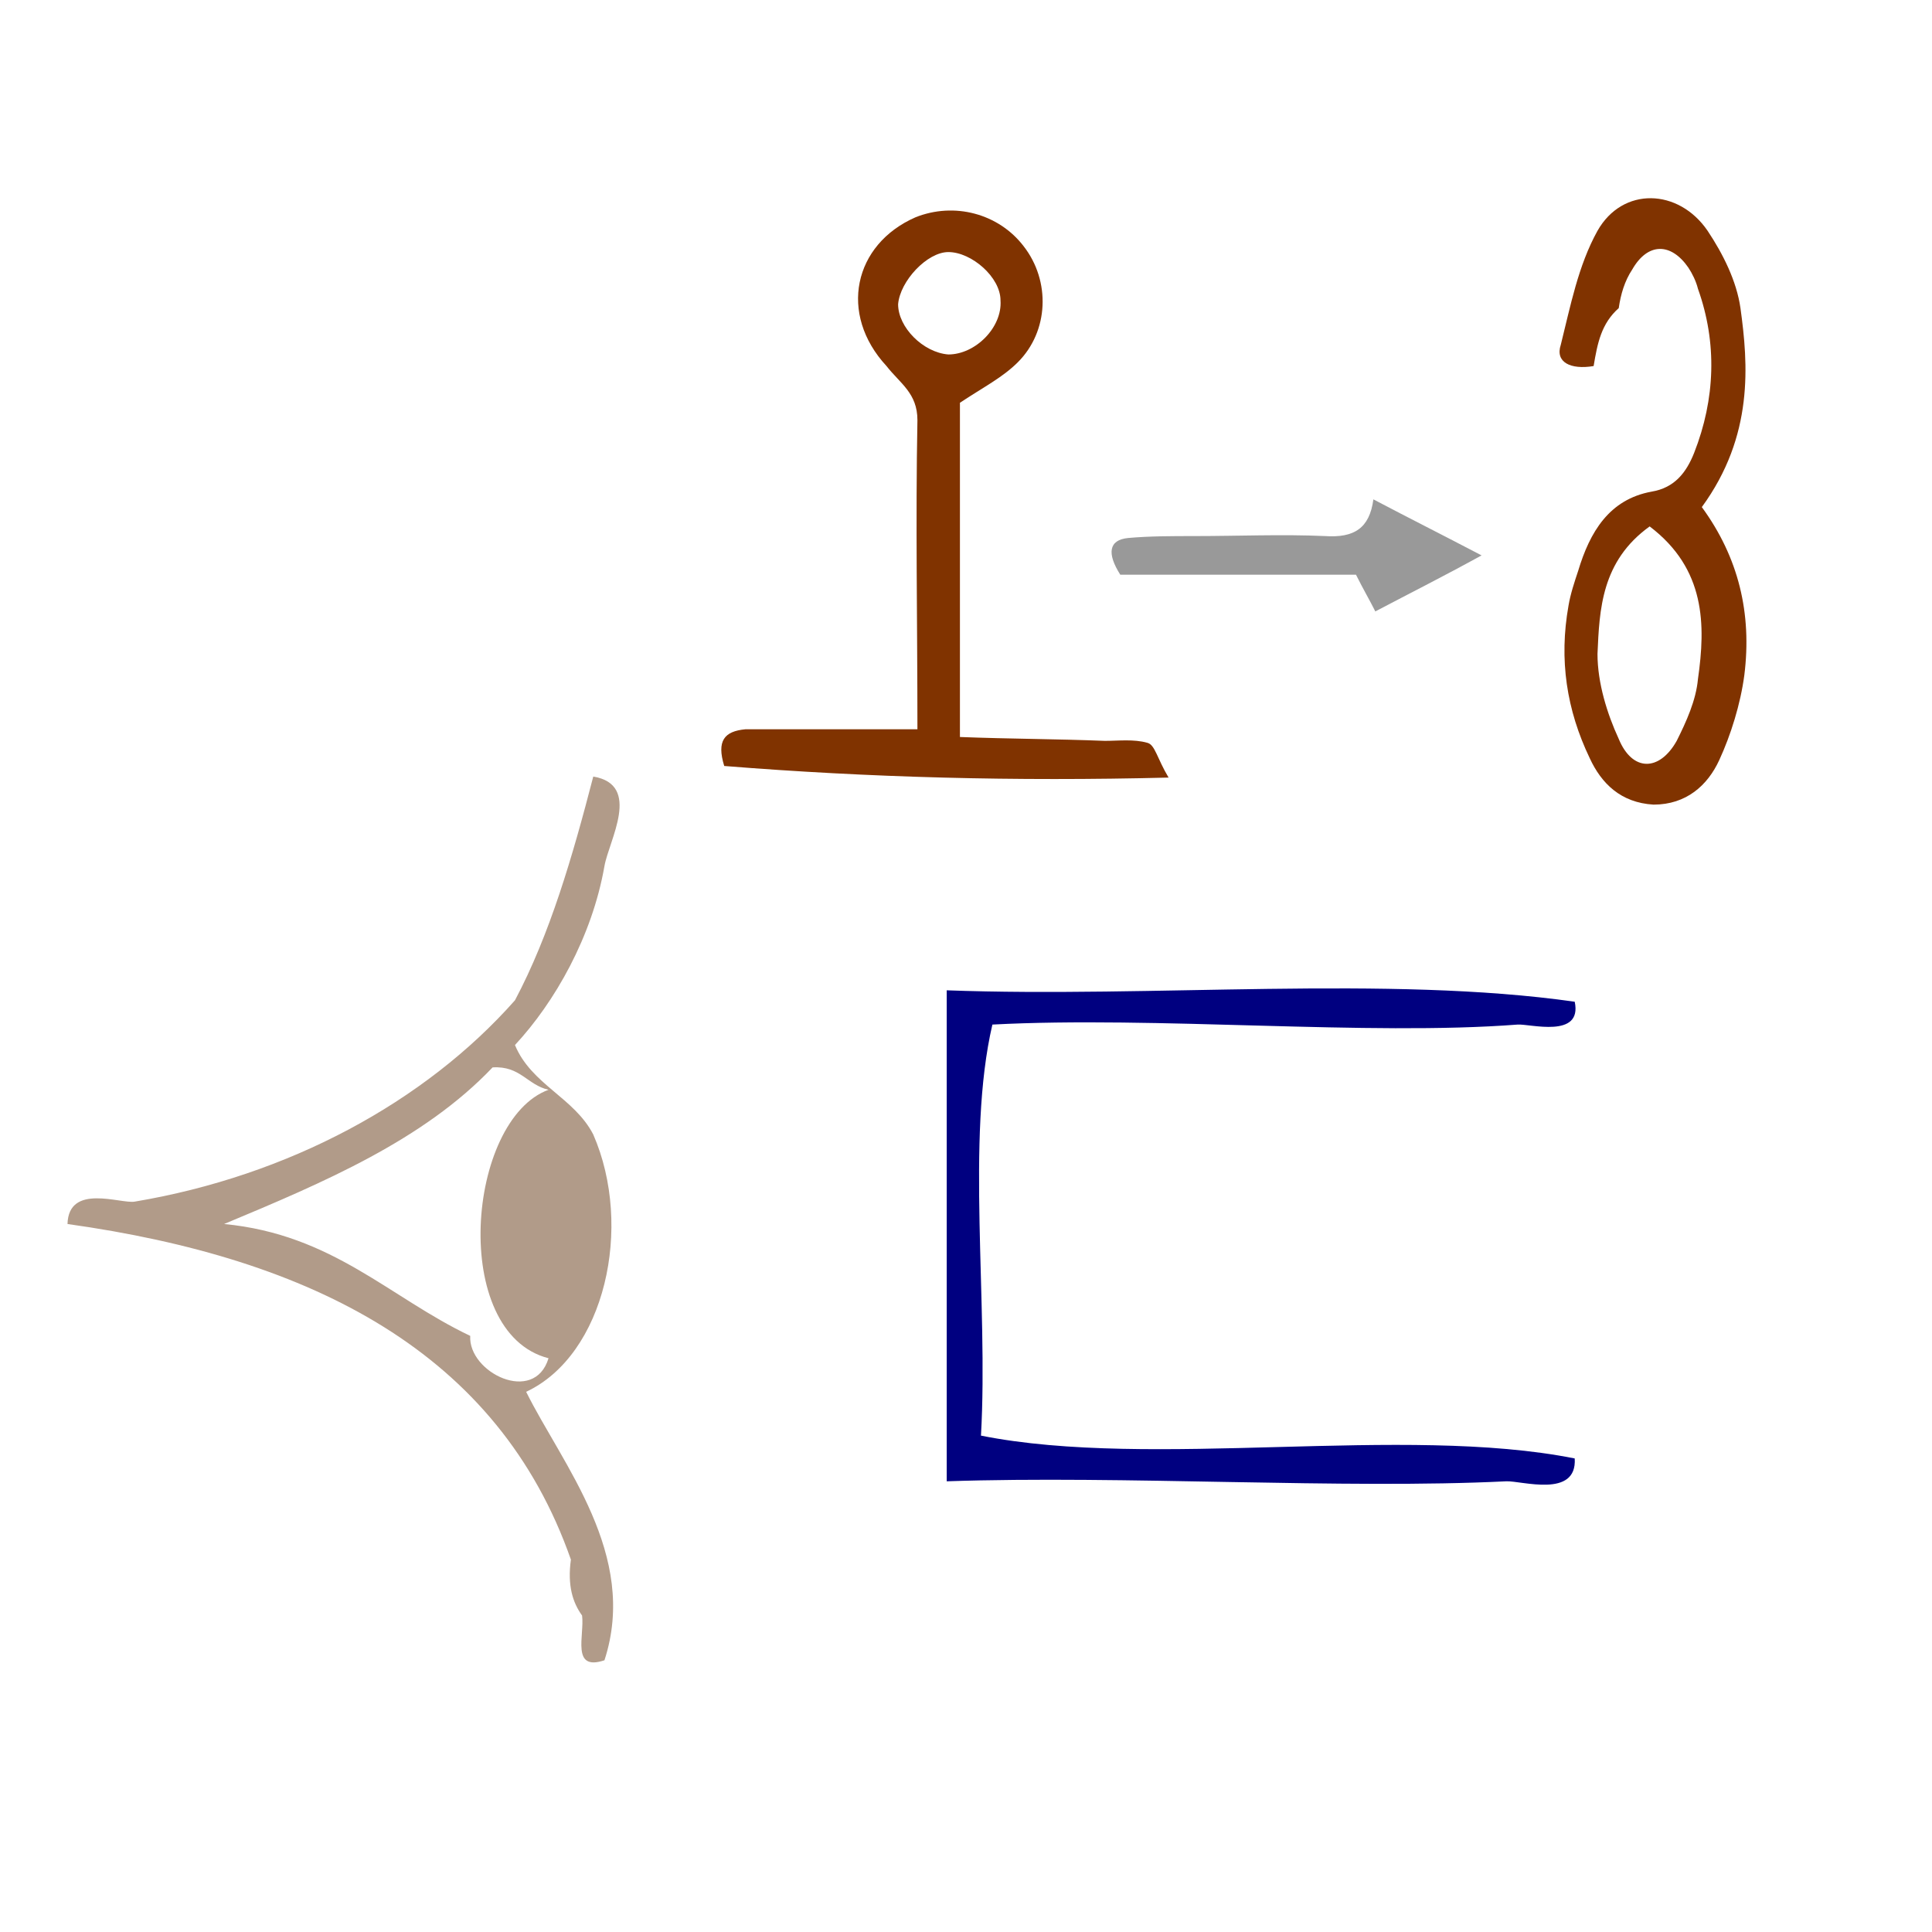 <?xml version="1.0" encoding="UTF-8" standalone="no"?>
<!-- Generator: Adobe Illustrator 19.0.0, SVG Export Plug-In . SVG Version: 6.00 Build 0)  -->

<svg
   xmlns:dc="http://purl.org/dc/elements/1.1/"
   xmlns:cc="http://creativecommons.org/ns#"
   xmlns:rdf="http://www.w3.org/1999/02/22-rdf-syntax-ns#"
   xmlns:svg="http://www.w3.org/2000/svg"
   xmlns="http://www.w3.org/2000/svg"
   xmlns:sodipodi="http://sodipodi.sourceforge.net/DTD/sodipodi-0.dtd"
   xmlns:inkscape="http://www.inkscape.org/namespaces/inkscape"
   version="1.1"
   id="Calque_1"
   x="0px"
   y="0px"
   viewBox="0 0 100 100"
   style="enable-background:new 0 0 100 100;"
   xml:space="preserve"
   sodipodi:docname="unideo-06-lose.svg"
   inkscape:version="0.92.0 r15299"><defs
     id="defs19" /><sodipodi:namedview
     pagecolor="#ffffff"
     bordercolor="#666666"
     borderopacity="1"
     objecttolerance="10"
     gridtolerance="10"
     guidetolerance="10"
     inkscape:pageopacity="0"
     inkscape:pageshadow="2"
     inkscape:window-width="756"
     inkscape:window-height="480"
     id="namedview17"
     showgrid="false"
     inkscape:zoom="2.36"
     inkscape:cx="50"
     inkscape:cy="50"
     inkscape:window-x="14"
     inkscape:window-y="78"
     inkscape:window-maximized="0"
     inkscape:current-layer="g14" /><g
     id="g14"><g
       id="g4504"><path
         inkscape:connector-curvature="0"
         style="fill:#803300;fill-opacity:1"
         id="path4"
         d="m 47.486,37.747 c 0,-5.6 -0.1,-10.8 0,-16 0,-1.4 -0.9,-1.9 -1.6,-2.8 -2.5,-2.7 -1.7,-6.3 1.5,-7.7 2,-0.8 4.3,-0.2 5.6,1.5 1.4,1.8 1.3,4.4 -0.3,6 -0.8,0.8 -1.8,1.3 -3,2.1 0,5.5 0,11.2 0,17.3 2.6,0.1 5,0.1 7.5,0.2 0.7,0 1.5,-0.1 2.2,0.1 0.4,0.1 0.5,0.8 1.1,1.8 -8,0.2 -15.5,0 -23,-0.6 -0.4,-1.3 0,-1.8 1.1,-1.9 1.5,0 2.9,0 4.4,0 1.3,0 2.7,0 4.5,0 z m 1.6,-24.7 c -1.1,0 -2.5,1.5 -2.6,2.7 0,1.2 1.3,2.5 2.6,2.6 1.4,0 2.8,-1.4 2.7,-2.8 0,-1.2 -1.5,-2.5 -2.7,-2.5 z" /><path
         inkscape:connector-curvature="0"
         style="fill:#803300;fill-opacity:1"
         id="path6"
         d="m 82.486,18.947 c -1.2,0.2 -2,-0.2 -1.7,-1.1 0.5,-2 0.9,-4.1 1.9,-5.9 1.3,-2.3 4.2,-2.2 5.7,0 0.8,1.2 1.5,2.6 1.7,4 0.4,2.9 0.7,6.6 -2,10.3 1.9,2.6 2.6,5.5 2.2,8.7 -0.2,1.5 -0.7,3.1 -1.3,4.4 -0.6,1.3 -1.7,2.3 -3.4,2.3 -1.7,-0.1 -2.7,-1.1 -3.3,-2.4 -1.2,-2.5 -1.6,-5.1 -1.1,-7.9 0.1,-0.6 0.3,-1.2 0.5,-1.8 0.6,-2 1.6,-3.7 3.8,-4.1 1.2,-0.2 1.8,-1 2.2,-2 1.1,-2.8 1.2,-5.7 0.2,-8.5 -0.1,-0.4 -0.3,-0.8 -0.5,-1.1 -0.9,-1.3 -2.1,-1.3 -2.9,0.1 -0.4,0.6 -0.6,1.3 -0.7,2 -0.9,0.8 -1.1,1.8 -1.3,3 z m 2.9,8.3 c -2.5,1.8 -2.6,4.3 -2.7,6.6 0,1.5 0.5,3.1 1.1,4.4 0.7,1.7 2.1,1.7 3,0.1 0.5,-1 1,-2.1 1.1,-3.2 0.4,-2.8 0.4,-5.7 -2.5,-7.9 z" /><path
         inkscape:connector-curvature="0"
         style="fill:#999999;fill-opacity:1"
         id="path12"
         d="m 71.086,25.847 c 1.9,1 3.5,1.8 5.6,2.9 -2,1.1 -3.6,1.9 -5.5,2.9 -0.3,-0.6 -0.6,-1.1 -1,-1.9 -4,0 -8.2,0 -12.2,0 -0.7,-1.1 -0.6,-1.8 0.4,-1.9 1.1,-0.1 2.3,-0.1 3.4,-0.1 2.3,0 4.6,-0.1 6.8,0 1.5,0.1 2.3,-0.4 2.5,-1.9 z" /><g
         style="fill:#000080;fill-opacity:1"
         id="g8-29"
         transform="matrix(0.591,0,0,0.591,35.725,34.454)"><g
           style="fill:#000080;fill-opacity:1"
           id="g6-68"><g
             style="fill:#000080;fill-opacity:1"
             id="g4-547"><path
               style="fill:#000080;fill-opacity:1"
               id="path2-37"
               d="m 77.466,29.434 c 0.69,3.255 -3.945,1.92 -5,2 -13.11,1.009 -31.707,-0.756 -46.001,0 -2.329,10.006 -0.337,24.33 -1,36 15.004,2.996 36.996,-0.996 52.001,2 0.216,3.517 -4.679,1.936 -6,2 -14.206,0.705 -33.568,-0.528 -49.001,0 0,-14.333 0,-28.667 0,-43 18.001,0.665 38.665,-1.33 55.001,1 z"
               inkscape:connector-curvature="0" /></g></g></g><g
         style="fill:#b19b89;fill-opacity:1"
         id="g8-71"
         transform="matrix(0.579,0,0,0.579,-11.168,34.17)"><g
           style="fill:#b19b89;fill-opacity:1"
           id="g6-52"><g
             style="fill:#b19b89;fill-opacity:1"
             id="g4-54"><path
               style="fill:#b19b89;fill-opacity:1"
               id="path2-90"
               d="m 73.324,89.405 c -3.009,1.008 -1.772,-2.228 -2,-4 -0.84,-1.161 -1.319,-2.681 -1,-5 -6.491,-18.508 -23.072,-26.928 -45.001,-30 0.103,-3.665 4.747,-1.79 6,-2 13.727,-2.302 25.936,-8.883 34.001,-18 3.122,-5.877 5.148,-12.851 7,-20 4.363,0.729 1.396,5.723 1,8 -1.104,6.321 -4.449,12.181 -8,16 1.462,3.539 5.302,4.699 7,8 3.6,8.258 1.043,19.702 -6,23 3.205,6.47 10.075,14.578 7,24 z m -10,-53 c -6.175,6.493 -15.062,10.272 -24.001,14 9.732,0.936 14.77,6.564 22.001,10 -0.19,3.28 5.732,6.186 7,2 -8.862,-2.272 -7.31,-21.317 0,-24 -1.904,-0.429 -2.514,-2.153 -5,-2 z"
               inkscape:connector-curvature="0" /></g></g></g></g></g></svg>